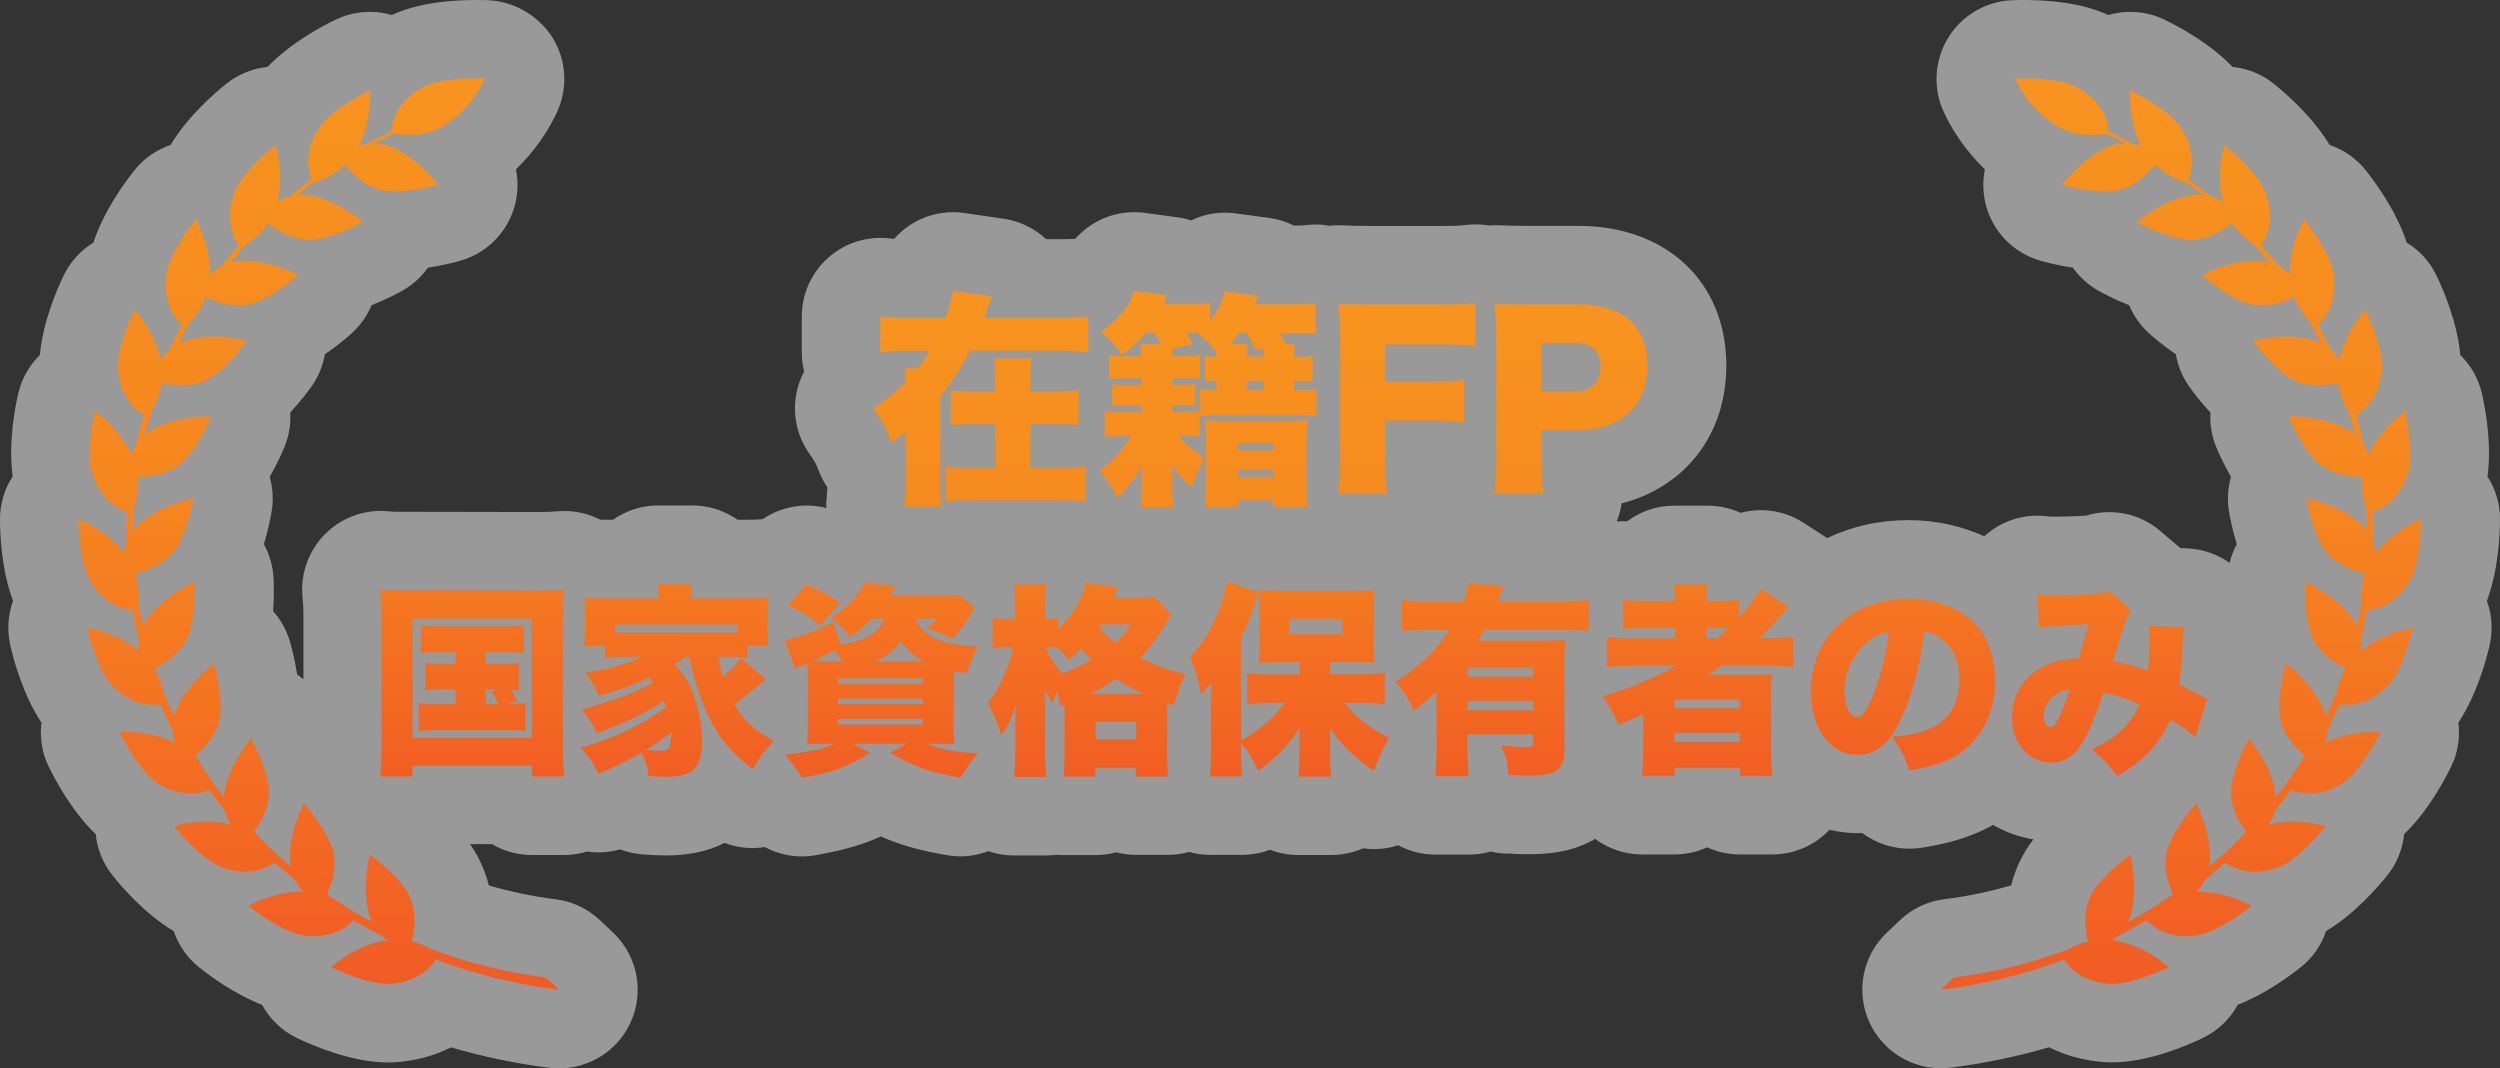 <?xml version="1.0" encoding="UTF-8"?><svg id="_レイヤー_2" xmlns="http://www.w3.org/2000/svg" xmlns:xlink="http://www.w3.org/1999/xlink" viewBox="0 0 317.89 135.86"><rect x="0" y="0" width="317.89" height="135.86" fill="#333333" stroke="none"/><defs><style>.cls-1{fill:url(#_名称未設定グラデーション_15-14);}.cls-2{fill:url(#_名称未設定グラデーション_15-3);}.cls-3{fill:#fff;opacity:.5;}.cls-4{fill:url(#_名称未設定グラデーション_15-12);}.cls-5{fill:url(#_名称未設定グラデーション_15-2);}.cls-6{fill:url(#_名称未設定グラデーション_15-8);}.cls-7{fill:url(#_名称未設定グラデーション_15-4);}.cls-8{fill:url(#_名称未設定グラデーション_15-7);}.cls-9{fill:url(#_名称未設定グラデーション_15);}.cls-10{fill:url(#_名称未設定グラデーション_15-13);}.cls-11{fill:url(#_名称未設定グラデーション_15-5);}.cls-12{fill:url(#_名称未設定グラデーション_15-9);}.cls-13{fill:url(#_名称未設定グラデーション_15-6);}.cls-14{fill:url(#_名称未設定グラデーション_15-11);}.cls-15{fill:url(#_名称未設定グラデーション_15-15);}.cls-16{fill:url(#_名称未設定グラデーション_15-10);}</style><linearGradient id="_名称未設定グラデーション_15" x1="124.7" y1="119.06" x2="124.7" y2="41.97" gradientUnits="userSpaceOnUse"><stop offset="0" stop-color="#f15a24"/><stop offset=".23" stop-color="#f36b22"/><stop offset=".56" stop-color="#f6861f"/><stop offset="1" stop-color="#f7931e"/></linearGradient><linearGradient id="_名称未設定グラデーション_15-2" x1="153.63" y1="119.06" x2="153.63" y2="41.97" xlink:href="#_名称未設定グラデーション_15"/><linearGradient id="_名称未設定グラデーション_15-3" x1="178.87" y1="119.06" x2="178.87" y2="41.97" xlink:href="#_名称未設定グラデーション_15"/><linearGradient id="_名称未設定グラデーション_15-4" x1="199.76" y1="119.06" x2="199.76" y2="41.97" xlink:href="#_名称未設定グラデーション_15"/><linearGradient id="_名称未設定グラデーション_15-5" x1="60.05" y1="102.36" x2="60.05" y2="33.01" xlink:href="#_名称未設定グラデーション_15"/><linearGradient id="_名称未設定グラデーション_15-6" x1="86.13" y1="102.36" x2="86.13" y2="33.01" xlink:href="#_名称未設定グラデーション_15"/><linearGradient id="_名称未設定グラデーション_15-7" x1="112.07" y1="102.36" x2="112.07" y2="33.01" xlink:href="#_名称未設定グラデーション_15"/><linearGradient id="_名称未設定グラデーション_15-8" x1="138.17" y1="102.36" x2="138.17" y2="33.01" xlink:href="#_名称未設定グラデーション_15"/><linearGradient id="_名称未設定グラデーション_15-9" x1="163.96" y1="102.36" x2="163.96" y2="33.01" xlink:href="#_名称未設定グラデーション_15"/><linearGradient id="_名称未設定グラデーション_15-10" x1="189.72" y1="102.36" x2="189.72" y2="33.01" xlink:href="#_名称未設定グラデーション_15"/><linearGradient id="_名称未設定グラデーション_15-11" x1="215.89" y1="102.36" x2="215.89" y2="33.01" xlink:href="#_名称未設定グラデーション_15"/><linearGradient id="_名称未設定グラデーション_15-12" x1="241.99" y1="102.36" x2="241.99" y2="33.01" xlink:href="#_名称未設定グラデーション_15"/><linearGradient id="_名称未設定グラデーション_15-13" x1="268.25" y1="102.36" x2="268.25" y2="33.01" xlink:href="#_名称未設定グラデーション_15"/><linearGradient id="_名称未設定グラデーション_15-14" x1="277.35" y1="128.48" x2="277.35" y2="13.42" xlink:href="#_名称未設定グラデーション_15"/><linearGradient id="_名称未設定グラデーション_15-15" x1="40.54" y1="127.84" x2="40.54" y2="12.79" xlink:href="#_名称未設定グラデーション_15"/></defs><g id="_レイヤー_1-2"><g><path class="cls-3" d="m317.89,66.01c0-1.95-.57-3.83-1.59-5.42.56-4.15-.26-8.58-.7-10.52-.43-1.9-1.4-3.6-2.76-4.93-.38-4.17-2.16-8.3-3.02-10.1-.84-1.76-2.17-3.2-3.79-4.19-1.3-3.98-3.95-7.61-5.19-9.17-1.21-1.53-2.83-2.64-4.62-3.25-2.15-3.59-5.55-6.54-7.11-7.79-1.52-1.22-3.34-1.94-5.23-2.13-2.9-3.03-6.87-5.15-8.66-6.01-1.38-.66-2.86-.99-4.34-.99-.95,0-1.89.13-2.81.4-1.44-.68-4.66-1.91-10.85-1.91-.88,0-1.43.03-1.43.03-3.28.16-6.3,1.92-8.03,4.71-1.73,2.79-2.01,6.25-.7,9.27.95,2.18,2.74,5.04,5.33,7.53-.34,1.69-.25,3.46.31,5.15,1.04,3.11,3.53,5.52,6.68,6.44.45.13,2.09.59,4.2.91.85,1.19,1.96,2.2,3.27,2.94.61.34,2.04,1.1,3.89,1.83.56,1.35,1.42,2.58,2.54,3.59.52.47,1.75,1.53,3.39,2.65.25,1.44.81,2.83,1.67,4.06.4.57,1.37,1.89,2.73,3.35-.09,1.46.15,2.93.71,4.32.26.65.91,2.13,1.9,3.86-.4,1.41-.5,2.9-.25,4.38.11.69.41,2.28.99,4.18-.41.74-.71,1.54-.92,2.37-1.58-1.11-3.45-1.77-5.42-1.84l-.83-.03-2.57-2.19c-1.85-1.58-4.16-2.39-6.49-2.39-1,0-2,.15-2.96.45-.85.06-2.22.12-3.48.12h-.36c-.32,0-.57,0-.78,0-.51-.08-1.03-.12-1.54-.12-2.38,0-4.71.85-6.54,2.43-.07.06-.13.13-.2.2-2.91-1.32-6.2-2.06-9.64-2.06-3.73,0-7.24.79-10.35,2.29l-3-1.95c-1.64-1.06-3.53-1.61-5.45-1.61-.82,0-1.65.1-2.46.31-.04,0-.07.02-.11.03-1.29-.59-2.71-.91-4.16-.91h-4.32c-2.16,0-4.24.72-5.94,1.99-.17,0-.34-.01-.5-.01-.28,0-.55.01-.82.04.29-.75.51-1.52.61-2.31,8.06-2.08,13.32-8.71,13.32-17.52,0-10.63-7.58-17.77-18.87-17.77h-6.33c-1.69,0-2.58-.03-3.83-.08-.14,0-.28,0-.42,0-.24,0-.47.02-.7.04-.57-.1-1.14-.15-1.73-.15-.42,0-.85.03-1.27.08-.71.09-1.17.12-3.58.12h-8.35c-2.09,0-2.75-.03-3.73-.08-.16,0-.32-.01-.49-.01-.38,0-.76.03-1.14.07-.58-.1-1.16-.16-1.75-.16-.38,0-.75.02-1.13.06-.54.06-.68.08-1.65.08-.98-.49-2.05-.83-3.16-.98l-4.31-.58c-.44-.06-.88-.09-1.32-.09-1.51,0-2.97.35-4.28.98-.53-.17-1.08-.29-1.64-.37l-4.25-.58c-.46-.06-.91-.09-1.36-.09-2.91,0-5.62,1.27-7.49,3.38-.41.03-1.05.06-2.07.06h-1.64c-1.48-1.39-3.36-2.31-5.41-2.61l-4.97-.72c-.49-.07-.97-.11-1.45-.11-2.93,0-5.64,1.29-7.49,3.39-.25-.02-.4-.03-.47-.04-.43-.05-.85-.08-1.28-.08-2.42,0-4.77.88-6.6,2.49-2.16,1.9-3.4,4.63-3.4,7.51v4.54c0,.83.1,1.65.3,2.44-.48.91-.83,1.9-1.01,2.93-.47,2.62.13,5.33,1.66,7.51.79,1.12.89,1.36,1.2,2.18.29.75.66,1.46,1.1,2.12-.02.57-.05.96-.09,1.33-.05.44-.06.87-.05,1.3-.82-.21-1.65-.32-2.47-.32-2,0-3.97.61-5.64,1.75-.04,0-.07,0-.11,0-.43.04-.94.06-2.24.06h-.82c-1.67-1.17-3.67-1.82-5.75-1.82h-4.34c-2.08,0-4.08.65-5.75,1.82h-.49c-.47,0-.82,0-1.11,0-1.4-.72-2.96-1.11-4.55-1.11-.27,0-.53.01-.8.03-.75.06-1.39.1-2.23.1l-17.28-.03c-1.3,0-1.63,0-1.9-.04-.39-.05-.78-.07-1.16-.07-2.59,0-5.09,1-6.97,2.83-2.16,2.1-3.26,5.05-2.99,8.05.09.97.12,1.54.12,2.19v8.36c-.26-.23-.52-.44-.8-.64-.3-1.97-.72-3.53-.92-4.2-.42-1.44-1.16-2.75-2.13-3.84.14-1.98.08-3.6.04-4.3-.09-1.5-.52-2.94-1.22-4.22.58-1.9.88-3.5.99-4.18.25-1.48.15-2.98-.25-4.38.99-1.72,1.64-3.21,1.9-3.86.57-1.39.8-2.86.71-4.32,1.36-1.47,2.32-2.78,2.73-3.35.87-1.23,1.43-2.62,1.68-4.06,1.64-1.12,2.87-2.18,3.39-2.65,1.12-1.01,1.98-2.24,2.54-3.59,1.85-.73,3.28-1.49,3.89-1.83,1.32-.74,2.43-1.74,3.28-2.94,2.11-.32,3.75-.78,4.2-.91,3.15-.92,5.64-3.33,6.68-6.44.56-1.68.66-3.46.31-5.15,2.6-2.5,4.38-5.35,5.33-7.53,1.31-3.01,1.04-6.48-.7-9.27C68.41,1.95,65.39.19,62.11.03c0,0-.55-.03-1.43-.03-6.19,0-9.41,1.23-10.85,1.91-.92-.27-1.86-.4-2.81-.4-1.48,0-2.97.33-4.34.99-1.79.86-5.76,2.98-8.66,6.01-1.89.19-3.71.92-5.23,2.13-1.55,1.24-4.95,4.19-7.1,7.79-1.8.61-3.41,1.72-4.62,3.25-1.24,1.56-3.9,5.19-5.19,9.17-1.62.99-2.94,2.43-3.79,4.19-.86,1.79-2.65,5.93-3.02,10.1-1.36,1.33-2.33,3.03-2.76,4.93-.44,1.94-1.26,6.36-.7,10.52C.57,62.18,0,64.05,0,66.01c0,1.99.19,6.49,1.66,10.41-.65,1.78-.78,3.74-.35,5.64.45,1.95,1.64,6.34,3.97,9.84-.24,1.86.04,3.78.88,5.51.87,1.79,2.99,5.76,6.01,8.66.19,1.89.92,3.71,2.13,5.23,1.24,1.56,4.19,4.96,7.79,7.1.61,1.79,1.72,3.41,3.25,4.62,1.4,1.12,4.48,3.38,7.99,4.76.99,1.81,2.53,3.29,4.43,4.21,1.94.93,6.95,3.11,11.57,3.11.37,0,.73-.01,1.09-.04,2.49-.18,4.83-.83,6.93-1.88,4.08,1.2,8.26,2.07,12.5,2.59.42.05.83.08,1.24.08,3.83,0,7.38-2.2,9.04-5.73,1.84-3.91.97-8.56-2.17-11.53l-1.67-1.58c-1.55-1.46-3.52-2.4-5.64-2.66-2.88-.36-5.72-.95-8.49-1.76-.45-1.78-1.18-3.44-2.18-4.94-.07-.11-.15-.21-.22-.31h2.81c1.49.88,3.22,1.38,5.07,1.38h4.11c1,0,1.98-.16,2.91-.44.47.07.95.11,1.43.11.92,0,1.84-.13,2.76-.39.85.33,1.75.54,2.69.63.86.08,2.39.15,3.05.15,2.97,0,5.46-.53,7.55-1.6,1.14.44,2.35.66,3.58.66.51,0,1.02-.05,1.53-.13,1.44.77,3.05,1.19,4.71,1.19.59,0,1.18-.05,1.77-.16,3.48-.62,5.85-1.28,8.27-2.38,2.54,1.12,5.01,1.8,8.45,2.39.57.1,1.14.14,1.7.14,1.22,0,2.41-.24,3.52-.66,1.04.36,2.14.55,3.26.55h4.11c.45,0,.89-.03,1.33-.09.29.03.58.04.88.04h4.06c.91,0,1.79-.12,2.62-.35.81.21,1.65.32,2.52.32h4.11c.9,0,1.79-.13,2.64-.36.84.23,1.72.36,2.61.36h4.13c1.22,0,2.42-.22,3.54-.65,1.14.44,2.36.67,3.61.67h4.19c1.41,0,2.78-.3,4.04-.85.46.07.93.1,1.4.1,1.03,0,2.07-.16,3.07-.49,1.43.77,3.04,1.19,4.71,1.19h4.26c.95,0,1.89-.13,2.78-.39.6.14,1.21.23,1.85.25h.32c1.16.07,1.74.09,2.49.09,2.38,0,5.17-.18,7.9-1.55.07-.03.14-.07.2-.1.18-.09.35-.2.52-.3,1.71,1.27,3.8,1.98,5.96,1.98h4.13c1.48,0,2.89-.32,4.16-.9,1.27.58,2.68.9,4.16.9h4.13c2.76,0,5.38-1.14,7.27-3.14,1.14.28,2.34.43,3.58.43.19,0,.39,0,.59-.01,1.7,1.27,3.79,1.99,5.98,1.99.52,0,1.04-.04,1.56-.12,2.83-.45,6-1.16,9.09-2.91,1.58.93,3.32,1.55,5.12,1.84-.22.29-.43.59-.64.9-1,1.5-1.73,3.17-2.18,4.95-2.77.81-5.61,1.41-8.49,1.76-2.12.26-4.09,1.19-5.64,2.66l-1.67,1.58c-3.14,2.97-4.02,7.62-2.17,11.53,1.67,3.53,5.21,5.73,9.04,5.73.41,0,.83-.03,1.24-.08,4.23-.53,8.42-1.4,12.5-2.59,2.09,1.05,4.44,1.69,6.93,1.88.35.03.71.04,1.08.04h0c4.62,0,9.62-2.17,11.56-3.11,1.91-.92,3.45-2.41,4.43-4.21,3.51-1.38,6.59-3.65,7.99-4.76,1.53-1.21,2.64-2.83,3.25-4.62,3.6-2.15,6.55-5.55,7.79-7.1,1.22-1.52,1.94-3.34,2.13-5.23,3.03-2.89,5.15-6.87,6.01-8.66.84-1.74,1.12-3.65.88-5.51,2.33-3.51,3.53-7.89,3.98-9.84.43-1.9.3-3.86-.35-5.64,1.47-3.92,1.66-8.42,1.66-10.41Z"/><g><g><g><path class="cls-9" d="m134.63,40.4c1.59,0,2.8-.06,3.73-.17v4.54c-1.07-.12-2.23-.17-3.73-.17h-11.3c-1.04,2.05-2.25,3.93-3.76,5.81v10.38c0,1.73.03,2.83.12,3.64h-4.68c.12-1.01.17-2.02.17-3.64v-5.9c-.61.52-.9.75-1.76,1.42-.67-1.76-1.21-2.75-2.37-4.39,1.68-1.16,2.86-2.11,4.13-3.38-.03-.9-.06-1.27-.14-1.73h1.68c.61-.78.95-1.3,1.5-2.2h-2.57c-1.5,0-2.66.06-3.73.17v-4.54c.9.12,2.14.17,3.73.17h4.57c.55-1.47.81-2.46.95-3.44l4.97.72c-.2.4-.26.55-.58,1.47-.14.46-.23.75-.4,1.24h9.48Zm-.87,9.39c1.56,0,2.46-.06,3.38-.17v4.42c-.95-.12-1.94-.17-3.41-.17h-2.72v5.61h3.53c1.62,0,2.57-.06,3.5-.17v4.45c-1.13-.12-2.05-.17-3.53-.17h-10.75c-1.47,0-2.43.06-3.53.17v-4.45c1.01.12,1.91.17,3.5.17h2.83v-5.61h-2.23c-1.47,0-2.46.06-3.41.17v-4.42c.92.12,1.82.17,3.38.17h2.25v-1.3c0-1.44-.03-2.17-.14-2.95h4.74c-.12.67-.14,1.39-.14,3.04v1.21h2.75Z"/><path class="cls-5" d="m145.67,42.3c-.93,1.13-1.65,1.82-2.98,2.86-.81-1.21-1.42-1.88-2.69-3,2.31-1.62,3.64-3.24,4.19-5.2l4.25.58-.52,1.1h3.27c1.36,0,2.02-.03,2.69-.14v2.2c1.07-1.3,1.5-2.17,1.82-3.67l4.31.58q-.2.46-.46,1.07h4.62c1.65,0,2.11-.03,3.12-.14v3.96c-.81-.12-1.5-.14-2.89-.14h-1.65c.4.67.49.81.78,1.39h1.16c-.09.38-.12.78-.12,1.62h.75c.75,0,1.19-.03,1.59-.12v3.29c-.43-.06-.9-.09-1.62-.09h-.72v1.13h1.21c.78,0,1.24-.03,1.62-.09v3.38c-.46-.06-.87-.09-1.62-.09h-11.7c-.55,0-1.01.03-1.53.09v2.6c-.43-.06-.87-.09-1.62-.09h-1.13c.98,1.1,2.08,2.02,3.32,2.83-.87,1.82-1.16,2.46-1.56,3.79-1.16-1.01-1.65-1.56-2.54-2.98,0,.2.03.38.03.46.03.43.03.78.03,1.24v.93c0,1.3.06,2.02.17,2.86h-4.22c.12-.87.14-1.36.14-2.77v-1.07c0-.69,0-.95.06-1.53-1.01,1.79-1.68,2.69-3.18,4.13-.52-1.13-1.24-2.25-2.2-3.44,1.65-1.18,3-2.69,4.05-4.45h-1.79c-.61,0-1.04.03-1.62.09v-3.21c.55.09,1.01.12,1.62.12h3.04v-.84h-2.37c-.69,0-.9,0-1.36.06v-2.75c.49.09.84.12,1.39.12h2.34v-.87h-2.54c-.55,0-1.04.03-1.56.09v-3.04c.52.09.98.12,1.62.12h2.49c-.03-.84-.06-1.07-.12-1.53h2.46c-.23-.61-.32-.81-.64-1.42h-1.18Zm5.17,0c.35.52.49.81.84,1.47l-2.54.52c-.03.4-.03.52-.06.95h1.88c.78,0,1.21-.03,1.62-.09v3.01c-.46-.06-.9-.09-1.62-.09h-1.88v.87h1.5c.69,0,1.04-.03,1.42-.09v2.72q-.32-.03-1.42-.06h-1.5v.84h1.88c.75,0,1.18-.03,1.59-.09v-2.83c.49.09.95.12,1.59.12h.55v-1.13c-.58,0-.87.03-1.47.09v-3.29c.49.09.93.12,1.47.12v-.55c-.69-.92-1.33-1.59-2.46-2.49h-1.39Zm2.49,14.39c0-1.36-.03-1.99-.09-3.3.98.12,1.73.14,3.21.14h6.42c1.62,0,2.49-.03,3.41-.14-.12.98-.14,1.82-.14,3.27v4.6c0,1.5.03,2.2.14,3.21h-4.31v-.9h-4.57v.9h-4.22c.12-.93.14-1.65.14-3.18v-4.59Zm6.27-12.25c-.26-.69-.49-1.1-1.04-2.11h-1.01c-.38.55-.64.87-1.1,1.39h2.23c-.09.35-.12.78-.12,1.62h2.08c0-.58,0-.72-.03-1.04l-1.01.14Zm-2.2,12.83h4.57v-.92h-4.57v.92Zm0,3.38h4.57v-.93h-4.57v.93Zm3.24-11.1v-1.13h-2.08v1.13h2.08Z"/><path class="cls-2" d="m176.13,57.71c0,2.72.03,3.76.23,5.03h-6.21c.2-1.27.26-2.43.26-4.94v-14.97c0-1.91-.06-2.86-.23-4.22,1.19.06,1.99.09,4.22.09h8.35c2.54,0,3.5-.03,4.86-.2v5.49c-1.27-.14-2.4-.2-4.83-.2h-6.65v4.74h5.43c2.25,0,3.35-.06,4.62-.2v5.35c-1.27-.14-2.43-.2-4.62-.2h-5.43v4.25Z"/><path class="cls-7" d="m190.03,62.74c.17-1.27.23-2.57.23-4.28v-15.63c0-1.56-.06-2.86-.23-4.22,1.36.06,2.4.09,4.25.09h6.33c5.72,0,8.87,2.74,8.87,7.77s-3.3,8.21-8.9,8.21h-4.57v3.7c0,1.7.09,3.12.23,4.36h-6.21Zm10.29-12.98c2.02,0,3.21-1.13,3.21-3.12s-1.13-3.03-3.21-3.03h-4.31v6.16h4.31Z"/></g><g><path class="cls-11" d="m48.51,78.03c0-1.01-.05-1.9-.16-3.07.88.1,1.56.1,3.07.1l17.26.03c1.17,0,2.08-.05,3.04-.13-.1.94-.13,1.79-.13,3.07v17.11c0,1.59.05,2.73.16,3.59h-4.11v-1.38h-15.18v1.38h-4.11c.1-.86.16-1.85.16-3.59v-17.11Zm3.95,15.78h15.16v-15.16h-15.16v15.16Zm3.35-10.89c-1.14,0-1.56.03-2.29.13v-3.54c.65.08,1.07.1,2.29.1h8.5c1.2,0,1.69-.03,2.31-.1v3.54c-.73-.1-1.14-.13-2.31-.13h-2.57v1.48h2.13c1.12,0,1.48-.03,2.11-.13v3.51c-.44-.08-.57-.08-1.01-.1.36.55.44.7.78,1.48l-1.33.34c1.27,0,1.72-.03,2.42-.13v3.56c-.7-.08-1.2-.1-2.37-.1h-8.89c-1.33,0-1.69.03-2.34.1v-3.56c.68.1,1.17.13,2.34.13h2.34v-1.85h-1.69c-1.12,0-1.48.03-2.13.13v-3.51c.62.1,1.01.13,2.13.13h1.69v-1.48h-2.11Zm5.93,6.58h1.59c-.29-.7-.44-1.01-.83-1.61l.94-.23h-1.69v1.85Z"/><path class="cls-13" d="m87.17,83.54c-.42.31-.49.36-1.38.91,1.38,1.59,1.79,2.24,2.31,3.64.75,1.92,1.17,4.13,1.17,6.16s-.44,3.17-1.4,3.85c-.62.44-1.72.68-3.28.68-.34,0-1.56-.05-2.13-.1-.21-1.48-.29-1.74-.88-2.99-1.87,1.09-3.38,1.82-5.49,2.7-.78-1.56-1.22-2.21-2.26-3.3,4.16-1.2,7.75-2.89,10.87-5.15-.1-.31-.13-.42-.29-.81-2.31,1.53-5.43,3.02-8.5,4.08-.6-1.22-1.09-2-1.95-3.02,3.64-.94,6.79-2.11,9.13-3.41-.21-.26-.29-.36-.55-.65-2,.96-3.8,1.61-6.42,2.34-.44-1.17-.88-1.9-1.74-2.94,2.5-.42,2.94-.49,4.37-.94,1.22-.36,2.11-.68,2.91-1.07h-2.11c-.99,0-1.79.05-2.6.13v-1.53h-2.68c.1-.62.13-1.04.13-1.92v-2.34c0-.83-.03-1.35-.1-1.9.81.08,1.66.1,3.09.1h6.34v-.29c0-.6-.03-1.07-.1-1.53h4.34c-.08.44-.1.88-.1,1.51v.31h6.68c1.46,0,2.29-.03,3.15-.1-.08.57-.1,1.01-.1,1.9v2.34c0,.78.03,1.35.1,1.92h-2.68v1.53c-.88-.1-1.64-.13-2.6-.13h-1.09c.29,1.38.36,1.72.6,2.55,1.33-1.2,1.56-1.43,2.31-2.39l3.2,2.73q-.13.1-.42.31-.08.05-1.2.96c-1.53,1.22-1.85,1.46-2.44,1.9,1.25,2.08,2.6,3.33,5.04,4.63-1.35,1.4-1.69,1.87-2.7,3.61-2.83-2.24-4.29-3.95-5.59-6.68-1.09-2.29-1.77-4.39-2.5-7.62h-.47Zm6.6-4.11h-15.55v.99c.57.03.75.03,1.33.03l12.87-.03h1.35v-.99Zm-11.59,15.91c.83.1,1.3.13,1.77.13,1.17,0,1.38-.31,1.38-2.11v-.21c-1.69,1.27-2.16,1.59-3.15,2.18Z"/><path class="cls-8" d="m110.88,78.68c-.88.91-1.51,1.43-2.83,2.29-.96-1.22-1.51-1.74-2.39-2.42,1.98-1.2,3.74-3.07,4.26-4.5l4,.49c-.18.31-.23.36-.42.65-.1.21-.13.26-.31.52h6.84c.91,0,1.43-.03,1.87-.08l2.08,1.59q-.18.26-1.01,1.61c-.49.81-.94,1.35-1.79,2.39-1.2-.57-2.08-.91-3.38-1.33.68-.52.94-.78,1.33-1.22h-2.68c.75,2.24,3.48,3.43,7.88,3.48-.62,1.27-.96,2.11-1.3,3.43-.88-.1-1.17-.13-1.77-.26v6.45c0,1.59.03,2.29.1,2.83-.65-.03-1.35-.05-2.6-.05h-1.01c1.82.75,3.59,1.09,6.63,1.25-.91.99-1.4,1.66-2.24,3.09-3.93-.68-5.82-1.35-8.97-3.17l2.16-1.17h-6.97l2.31,1.17c-3.04,1.85-4.65,2.44-8.71,3.17-.75-1.25-1.22-1.9-2.21-2.94,3.04-.29,4.81-.68,6.45-1.4h-.94c-1.3,0-1.92.03-2.63.05.05-.6.1-1.38.1-2.55v-5.43c0-1.01-.03-1.85-.08-2.31q-1.12.49-1.53.7l-1.35-3.61c1.61-.31,4.19-1.27,6.16-2.29l1.01,2.86c3.28-.6,4.99-1.61,5.51-3.3h-1.59Zm-6.55.83c-1.64-1.25-2.5-1.77-4.13-2.55l2.34-2.7c1.69.75,2.6,1.25,4.26,2.31l-2.47,2.94Zm2.73,4.58c-.29-.52-.49-.86-.91-1.4-1.09.55-1.61.81-2.89,1.38.96.03,1.04.03,1.95.03h1.85Zm-.49,2.83h10.79v-.68h-10.79v.68Zm0,2.6h10.79v-.7h-10.79v.7Zm0,2.6h10.79v-.7h-10.79v.7Zm10.95-8.03c-1.3-.7-2.05-1.33-2.99-2.6-.78,1.2-1.69,1.9-3.35,2.6h6.34Z"/><path class="cls-6" d="m134.86,89.78c-.18-.91-.26-1.17-.47-1.82-.26.57-.34.78-.57,1.48-.42-.73-.7-1.22-1.01-1.92.05.6.08,1.95.08,2.63v5.3c0,1.27.05,2.47.16,3.35h-4.11c.1-.94.16-2.08.16-3.35v-3.38c.03-1.27.05-2.11.08-2.52-.57,1.79-1.04,2.81-1.87,3.98-.49-1.77-.86-2.65-1.69-4.13,1.46-1.85,2.68-4.55,3.22-7.12h-.62c-.83,0-1.33.03-1.98.13v-3.85c.42.08,1.07.13,2,.13h.83v-1.69c0-1.2-.05-1.92-.16-2.7h4.13c-.1.78-.16,1.53-.16,2.7v1.69h.36c.55,0,.96-.03,1.33-.1v1.43c1.92-1.92,3.15-4,3.48-5.93l4.11.57c-.08.18-.26.62-.55,1.33h3.09c.96,0,1.53-.03,2.11-.13l2.13,2.34c-.29.39-.36.52-.81,1.25-1.04,1.72-1.98,2.99-3.12,4.21,1.9.94,3.59,1.53,5.72,2.03-.7,1.51-1.01,2.34-1.46,4-.44-.16-.47-.16-.86-.29v6.71c0,1.17.03,1.95.13,2.63h-4.11v-1.12h-5.15v1.14h-4.06c.1-.7.13-1.43.13-2.55v-6.63l-.52.21Zm-1.92-7.51c.47,1.2,1.22,2.34,2.18,3.35,1.33-.49,2.39-.99,3.72-1.74-.55-.52-.73-.73-1.35-1.43-.65.65-.86.86-1.59,1.46-.62-.78-.81-1.01-1.33-1.53-.39-.08-.75-.1-1.27-.1h-.36Zm12.51,5.95c-1.4-.62-2.34-1.14-3.54-1.92-1.12.81-1.95,1.3-3.25,1.92h6.79Zm-6.14,5.8h5.15v-2.26h-5.15v2.26Zm.39-14.4c.81,1.01,1.27,1.46,2.11,2.11.83-.75,1.27-1.27,1.98-2.34h-3.93l-.16.23Z"/><path class="cls-12" d="m170.97,89.39c1.51,1.87,3.2,3.17,5.67,4.42-.96,1.69-1.27,2.34-1.92,4.19-2.5-1.64-4.06-3.15-5.64-5.46.03.57.05,1.92.05,2.65v1.3c0,.73.05,1.46.16,2.26h-4.19c.1-.94.13-1.46.13-2.26v-2.65c0-.13.03-.6.05-1.35-.96,1.51-1.61,2.31-2.78,3.46-.94.86-1.59,1.4-2.52,2.03-.78-1.66-1.22-2.37-2.18-3.51v1.27c0,1.09.05,1.95.16,2.99h-4.13c.13-1.17.16-1.77.16-2.99v-6.45c0-.13.03-1.27.03-1.51q0-.7.03-1.09c-.49.7-.78,1.04-1.3,1.61-.42-2.05-.73-3.04-1.43-4.84,1.59-1.53,2.76-3.43,3.72-6.03.49-1.3.83-2.57.96-3.48l4.03,1.35c-.16.39-.23.62-.47,1.43-.39,1.33-.94,2.7-1.74,4.29v13.15c2.39-1.38,4.19-2.94,5.54-4.78h-1.69c-1.04,0-2.13.05-3.07.13v-3.93c.88.08,1.79.13,3.07.13h3.59v-1.53h-2.68c-.99,0-1.9.03-2.5.08.08-.81.1-1.53.1-2.68v-4.16c0-1.01-.03-1.66-.1-2.44.73.1,1.43.13,2.89.13h8.89c1.25,0,2.11-.03,2.91-.13-.08.86-.1,1.27-.1,2.7v3.95c0,1.17.03,1.79.1,2.6-.16-.03-.26-.03-.31-.03h-.57l-1.53-.03h-3.2v1.53h3.85c.99,0,2.13-.05,3.09-.16v3.98c-1.04-.1-2.11-.16-2.96-.16h-2.13Zm-6.99-8.79h6.71v-1.87h-6.71v1.87Z"/><path class="cls-16" d="m186.6,95.16c0,1.46.05,2.6.16,3.54h-4.26c.1-.88.16-1.98.16-3.59v-7.2c-.88.86-1.48,1.38-2.86,2.44-.81-1.69-1.38-2.57-2.34-3.67,3.12-2,5.23-4.03,6.89-6.6h-2.81c-1.4,0-2.39.05-3.33.16v-3.93c.94.1,1.92.16,3.33.16h4.58c.34-.91.52-1.59.62-2.37l4.45.44c-.1.26-.36.91-.75,1.92h8.24c1.46,0,2.44-.05,3.33-.16v3.93c-.96-.1-1.95-.16-3.33-.16h-9.91c-.26.47-.47.81-.83,1.4h8.42c1.3,0,1.98-.03,2.7-.08-.1.78-.13,1.56-.13,2.89v11.26c0,1.27-.42,2.13-1.3,2.6-.68.34-1.69.49-3.43.49-.68,0-1.2-.03-2.37-.08-.13-1.51-.34-2.37-.94-3.8,1.3.16,2.44.26,3.09.26.81,0,.99-.13.99-.73v-.91h-8.37v1.77Zm8.37-9.13v-1.14h-8.37v1.14h8.37Zm0,4.26v-1.17h-8.37v1.17h8.37Z"/><path class="cls-14" d="m207.63,84.66c-1.38,0-2.37.05-3.3.16v-3.82c.81.1,1.87.16,3.38.16h5.3v-1.33h-3.61c-1.38,0-2.29.03-3.02.1v-3.67c.75.1,1.85.16,3.2.16h3.43c0-1.04-.05-1.48-.18-2.13h4.32c-.13.68-.16,1.07-.16,2.13h1.2c1.25,0,2.18-.05,2.96-.16v2.26c1.01-1.12,2.24-2.76,2.73-3.67l3.56,2.31c-.34.34-.44.44-1.14,1.27-.99,1.14-1.53,1.72-2.6,2.7h1.25c1.35,0,2.24-.05,3.09-.16v3.82c-.83-.1-2.03-.16-3.51-.16h-5.67c-.52.39-.7.52-1.66,1.17h5.41c1.27,0,2-.03,2.7-.08-.08.78-.1,1.48-.1,2.83v6.94c0,1.35.05,2.42.16,3.15h-4.13v-1.01h-8.32v1.01h-4.13c.1-.99.16-2,.16-3.15v-4.71q-2.16.99-3.15,1.38c-.65-1.56-1.07-2.31-2.05-3.64,3.41-.96,6.53-2.26,9.41-3.9h-5.51Zm5.28,5.38h8.32v-1.09h-8.32v1.09Zm0,4.29h8.32v-1.14h-8.32v1.14Zm5.43-13.18c.57-.47.91-.75,1.51-1.3-.52-.03-.7-.03-1.25-.03h-1.61v1.33h1.35Z"/><path class="cls-4" d="m241.82,91.19c-1.51,3.33-3.25,4.78-5.62,4.78-3.48,0-5.93-3.33-5.93-8.09,0-3.04,1.04-5.8,2.99-7.93,2.29-2.5,5.59-3.82,9.41-3.82,3.48,0,6.55,1.17,8.48,3.2,1.66,1.77,2.55,4.29,2.55,7.23,0,3.38-1.27,6.45-3.46,8.4-1.77,1.59-3.82,2.42-7.46,2.99-.62-1.87-1.12-2.81-2.21-4.26,2.44-.18,4.06-.6,5.46-1.33,2-1.07,3.12-3.25,3.12-6.03,0-2.21-.78-3.98-2.29-5.12-.68-.52-1.25-.75-2.18-.91-.57,4.47-1.46,7.83-2.86,10.89Zm-4.47-9.52c-1.72,1.46-2.83,3.87-2.83,6.19,0,1.85.7,3.3,1.61,3.3.65,0,1.33-.91,2.11-2.89.91-2.34,1.66-5.36,1.95-7.93-1.09.16-1.92.55-2.83,1.33Z"/><path class="cls-10" d="m259.06,75.56c.55.1,1.2.13,2.68.13,1.79,0,4.16-.1,5.38-.26.52-.05.73-.13,1.07-.31l2.81,2.39c-.26.36-.34.52-.62,1.25-.23.57-1.3,3.87-1.72,5.28,1.92.39,2.99.68,4.45,1.27.18-1.27.21-1.95.21-4.26,0-.6-.03-.94-.1-1.48l4.52.16c-.13.62-.16.88-.18,1.9-.1,2.44-.21,3.61-.47,5.38q1.79.91,2.7,1.4c.47.26.57.31.88.42l-1.51,4.86c-.73-.65-1.74-1.35-3.22-2.18-1.3,3.09-3.46,5.36-6.73,7.15-1.09-1.46-1.92-2.34-3.25-3.38,1.92-.91,2.81-1.48,3.82-2.44.99-.96,1.64-1.9,2.26-3.3-1.66-.75-2.73-1.09-4.58-1.48-1.07,3.17-1.92,5.2-2.68,6.42-1.01,1.64-2.39,2.5-3.98,2.5-1.22,0-2.47-.55-3.38-1.48-1.04-1.07-1.59-2.55-1.59-4.26,0-2.55,1.22-4.76,3.35-6.14,1.38-.88,2.83-1.27,5.15-1.4.47-1.53.86-2.86,1.22-4.34-1.14.1-2.57.18-4.32.26-.94.03-1.25.05-2,.16l-.18-4.19Zm1.53,13.52c-.49.57-.73,1.25-.73,1.98,0,.81.39,1.4.88,1.4.6,0,1.27-1.35,2.44-4.81-1.22.21-1.95.6-2.6,1.43Z"/></g></g><path class="cls-1" d="m248.47,124.29c5.11-.64,10.02-1.87,14.65-3.63.09-.05.17-.09.27-.15.67-.36,1.35-.61,2.01-.77.03-.01.07-.03.1-.04-.36-1.51-.72-4.31.74-6.51,1.56-2.35,4.63-4.5,4.63-4.5,0,0,1.32,5.08-.3,8.56,1.2-.65,2.37-1.33,3.51-2.05.41-.32.83-.59,1.26-.82.33-.22.65-.44.97-.66-.66-1.45-1.43-3.89-.57-6.16,1-2.63,3.51-5.42,3.51-5.42,0,0,2.26,4.37,1.68,8.05,1.65-1.39,3.22-2.87,4.69-4.42-.96-1.28-2.2-3.44-1.87-5.81.39-2.79,2.22-6.07,2.22-6.07,0,0,3.18,3.76,3.43,7.49,1.32-1.7,2.55-3.47,3.66-5.31-1.23-1.02-2.98-2.88-3.19-5.31-.24-2.81.81-6.41.81-6.41,0,0,4.09,3.07,5.07,6.73.51-1.06.98-2.15,1.42-3.24.19-.99.53-1.85.97-2.62.03-.09.06-.17.09-.26-1.42-.7-3.66-2.14-4.43-4.54-.86-2.68-.63-6.43-.63-6.43,0,0,4.85,2.16,6.54,5.63.22-1,.42-2.02.58-3.04,0-.16-.01-.33-.02-.54-.05-1.14.12-2.18.44-3.12-1.54-.36-4.08-1.27-5.38-3.45-1.44-2.42-2.05-6.12-2.05-6.12,0,0,5.3,1.05,7.69,4.11-.01-1-.05-1.99-.12-2.98-.05-.19-.11-.42-.19-.71-.3-1.11-.36-2.15-.27-3.14-1.58,0-4.26-.33-6.01-2.17-1.94-2.04-3.36-5.52-3.36-5.52,0,0,5.4-.16,8.41,2.3-.24-.99-.52-1.97-.82-2.95-.09-.16-.19-.35-.31-.58-.54-1.01-.84-2.02-.96-3-1.54.34-4.22.63-6.34-.77-2.35-1.56-4.5-4.63-4.5-4.63,0,0,5.19-1.35,8.67.35-.47-.94-.97-1.86-1.49-2.77-.1-.12-.21-.25-.35-.4-.75-.87-1.26-1.78-1.6-2.71-1.43.68-3.98,1.56-6.35.66-2.63-1-5.42-3.51-5.42-3.51,0,0,4.8-2.49,8.58-1.58-.6-.75-1.23-1.47-1.86-2.19-.17-.13-.39-.29-.69-.5-.92-.68-1.63-1.46-2.16-2.29-1.24.98-3.53,2.4-6.05,2.05-2.79-.39-6.07-2.22-6.07-2.22,0,0,4.34-3.68,8.32-3.44-.64-.52-1.28-1.04-1.94-1.54-.03.05-.04.08-.04.08-.02,0-.18-.08-1.4-.61-1.05-.45-1.91-1.06-2.62-1.75-.99,1.23-2.91,3.13-5.44,3.35-2.8.24-6.41-.81-6.41-.81,0,0,3.85-5.13,8.07-5.27-.77-.41-1.56-.81-2.36-1.2-.21.02-.59.05-1.27.11-7.03.61-10.41-7.15-10.41-7.15,0,0,5.31-.24,7.8,1.06,3.61,1.87,4.07,4.8,4.13,5.69,1.03.49,2.05,1,3.05,1.55.36.06.73.15,1.09.3-1.73-3.33-1.42-7.1-1.42-7.1,0,0,4.78,2.31,6.37,4.63,2.08,3.04,1.47,5.63,1.05,6.7.93.68,1.83,1.39,2.71,2.12.57.14,1.13.38,1.66.75-.94-3.63.2-7.24.2-7.24,0,0,4.15,3.31,5.18,5.93,1.39,3.53.11,5.95-.52,6.84.75.84,1.48,1.69,2.18,2.57.55.27,1.05.64,1.5,1.12-.11-3.75,1.81-7.01,1.81-7.01,0,0,3.31,4.15,3.73,6.93.56,3.67-1.14,5.73-1.97,6.5.59,1.05,1.15,2.11,1.67,3.2.4.35.75.77,1.03,1.27.73-3.68,3.32-6.43,3.32-6.43,0,0,2.3,4.79,2.1,7.59-.26,3.58-2.25,5.22-3.27,5.84.36,1.23.67,2.47.95,3.73.25.39.45.81.6,1.29,1.53-3.43,4.67-5.53,4.67-5.53,0,0,1.18,5.18.35,7.87-1.05,3.41-3.33,4.58-4.46,4.96.05.98.09,1.97.09,2.96,0,.31,0,.61-.01.92.16.43.25.88.29,1.37,2.26-3,5.78-4.35,5.78-4.35,0,0,0,5.31-1.41,7.75-1.78,3.1-4.27,3.73-5.46,3.84-.22,1.27-.48,2.52-.78,3.75.06.46.06.95-.02,1.44,2.87-2.42,6.61-2.96,6.61-2.96,0,0-1.19,5.18-3.09,7.24-2.47,2.67-5.08,2.68-6.24,2.52-.47,1.11-.98,2.2-1.53,3.27-.02.54-.14,1.08-.35,1.62,3.33-1.72,7.1-1.41,7.1-1.41,0,0-2.31,4.78-4.63,6.37-3.11,2.13-5.75,1.44-6.77,1.02-.65.89-1.32,1.77-2.02,2.62-.13.62-.38,1.21-.77,1.77,3.63-.94,7.24.2,7.24.2,0,0-3.31,4.15-5.93,5.18-3.58,1.41-6.01.07-6.87-.54-.82.73-1.65,1.44-2.51,2.13-.27.57-.65,1.11-1.15,1.57,3.75-.11,7.01,1.81,7.01,1.81,0,0-4.16,3.31-6.93,3.73-3.58.54-5.63-1.06-6.44-1.91-1.18.7-2.39,1.36-3.63,1.99-.22.2-.46.38-.72.55,4.05.49,7.19,3.44,7.19,3.44,0,0-4.78,2.31-7.59,2.1-3.37-.24-5.03-2.02-5.73-3.08-4.98,1.87-10.24,3.17-15.66,3.85l1.66-1.58Z"/><path class="cls-15" d="m69.42,124.29c-5.11-.64-10.02-1.87-14.65-3.63-.09-.05-.17-.09-.27-.15-.67-.36-1.35-.61-2.01-.77-.03-.01-.07-.03-.1-.04.36-1.51.72-4.31-.74-6.51-1.56-2.35-4.63-4.5-4.63-4.5,0,0-1.32,5.08.3,8.56-1.2-.65-2.37-1.33-3.51-2.05-.41-.32-.83-.59-1.26-.82-.33-.22-.65-.44-.97-.66.66-1.45,1.43-3.89.57-6.16-1-2.63-3.51-5.42-3.51-5.42,0,0-2.26,4.37-1.68,8.05-1.65-1.39-3.22-2.87-4.69-4.42.96-1.28,2.2-3.44,1.87-5.81-.39-2.79-2.22-6.07-2.22-6.07,0,0-3.18,3.76-3.43,7.49-1.32-1.7-2.55-3.47-3.66-5.31,1.23-1.02,2.98-2.88,3.19-5.31.24-2.81-.81-6.41-.81-6.41,0,0-4.09,3.07-5.07,6.73-.51-1.06-.98-2.15-1.42-3.24-.19-.99-.53-1.85-.97-2.62-.03-.09-.06-.17-.09-.26,1.42-.7,3.66-2.14,4.43-4.54.86-2.68.63-6.43.63-6.43,0,0-4.85,2.16-6.54,5.63-.22-1-.42-2.02-.58-3.04,0-.16.01-.33.02-.54.05-1.14-.12-2.18-.44-3.12,1.54-.36,4.08-1.27,5.38-3.45,1.44-2.42,2.05-6.12,2.05-6.12,0,0-5.3,1.05-7.69,4.11.01-1,.05-1.99.12-2.98.05-.19.11-.42.19-.71.3-1.11.36-2.15.27-3.14,1.58,0,4.26-.33,6.01-2.17,1.94-2.04,3.36-5.52,3.36-5.52,0,0-5.4-.16-8.41,2.3.24-.99.52-1.97.82-2.95.09-.16.19-.35.31-.58.54-1.01.84-2.02.96-3,1.54.34,4.22.63,6.34-.77,2.35-1.56,4.5-4.63,4.5-4.63,0,0-5.19-1.35-8.67.35.47-.94.97-1.86,1.49-2.77.1-.12.21-.25.35-.4.75-.87,1.26-1.78,1.6-2.71,1.43.68,3.98,1.56,6.35.66,2.63-1,5.42-3.51,5.42-3.51,0,0-4.8-2.49-8.58-1.58.6-.75,1.23-1.47,1.86-2.19.17-.13.39-.29.69-.5.92-.68,1.63-1.46,2.16-2.29,1.24.98,3.53,2.4,6.05,2.05,2.79-.39,6.07-2.22,6.07-2.22,0,0-4.34-3.68-8.32-3.44.64-.52,1.28-1.04,1.94-1.54.03.05.04.08.04.08.02,0,.18-.08,1.4-.61,1.05-.45,1.91-1.06,2.62-1.75.99,1.23,2.91,3.13,5.44,3.35,2.8.24,6.41-.81,6.41-.81,0,0-3.85-5.13-8.07-5.27.77-.41,1.56-.81,2.36-1.2.21.02.59.05,1.27.11,7.03.61,10.41-7.15,10.41-7.15,0,0-5.31-.24-7.8,1.06-3.61,1.87-4.07,4.8-4.13,5.69-1.03.49-2.05,1-3.05,1.55-.36.06-.73.15-1.09.3,1.73-3.33,1.42-7.1,1.42-7.1,0,0-4.78,2.31-6.37,4.63-2.08,3.04-1.47,5.63-1.05,6.7-.93.68-1.83,1.39-2.71,2.12-.57.14-1.13.38-1.66.75.94-3.63-.2-7.24-.2-7.24,0,0-4.15,3.31-5.18,5.93-1.39,3.53-.11,5.95.52,6.84-.75.84-1.48,1.69-2.18,2.57-.55.27-1.05.64-1.5,1.12.11-3.75-1.81-7.01-1.81-7.01,0,0-3.31,4.15-3.73,6.93-.56,3.67,1.14,5.73,1.97,6.5-.59,1.05-1.15,2.11-1.67,3.2-.4.35-.75.77-1.03,1.27-.73-3.68-3.32-6.43-3.32-6.43,0,0-2.3,4.79-2.1,7.59.26,3.58,2.25,5.22,3.27,5.84-.36,1.23-.67,2.47-.95,3.73-.25.39-.45.81-.6,1.29-1.53-3.43-4.67-5.53-4.67-5.53,0,0-1.18,5.18-.35,7.87,1.05,3.41,3.33,4.58,4.46,4.96-.05.98-.09,1.97-.09,2.96,0,.31,0,.61.01.92-.16.43-.25.88-.29,1.37-2.26-3-5.78-4.35-5.78-4.35,0,0,0,5.31,1.41,7.75,1.78,3.1,4.27,3.73,5.46,3.84.22,1.27.48,2.52.78,3.75-.06.46-.06.95.02,1.44-2.87-2.42-6.61-2.96-6.61-2.96,0,0,1.19,5.18,3.09,7.24,2.47,2.67,5.08,2.68,6.24,2.52.47,1.11.98,2.2,1.53,3.27.02.54.14,1.08.35,1.62-3.33-1.72-7.1-1.41-7.1-1.41,0,0,2.31,4.78,4.63,6.37,3.11,2.13,5.75,1.44,6.77,1.02.65.89,1.32,1.77,2.02,2.62.13.62.38,1.21.77,1.77-3.63-.94-7.24.2-7.24.2,0,0,3.31,4.15,5.93,5.18,3.58,1.41,6.01.07,6.87-.54.82.73,1.65,1.44,2.51,2.13.27.57.65,1.11,1.15,1.57-3.75-.11-7.01,1.81-7.01,1.81,0,0,4.16,3.31,6.93,3.73,3.58.54,5.63-1.06,6.44-1.91,1.18.7,2.39,1.36,3.63,1.99.22.2.46.38.72.55-4.05.49-7.19,3.44-7.19,3.44,0,0,4.78,2.31,7.59,2.1,3.37-.24,5.03-2.02,5.73-3.08,4.98,1.87,10.24,3.17,15.66,3.85l-1.66-1.58Z"/></g></g></g></svg>